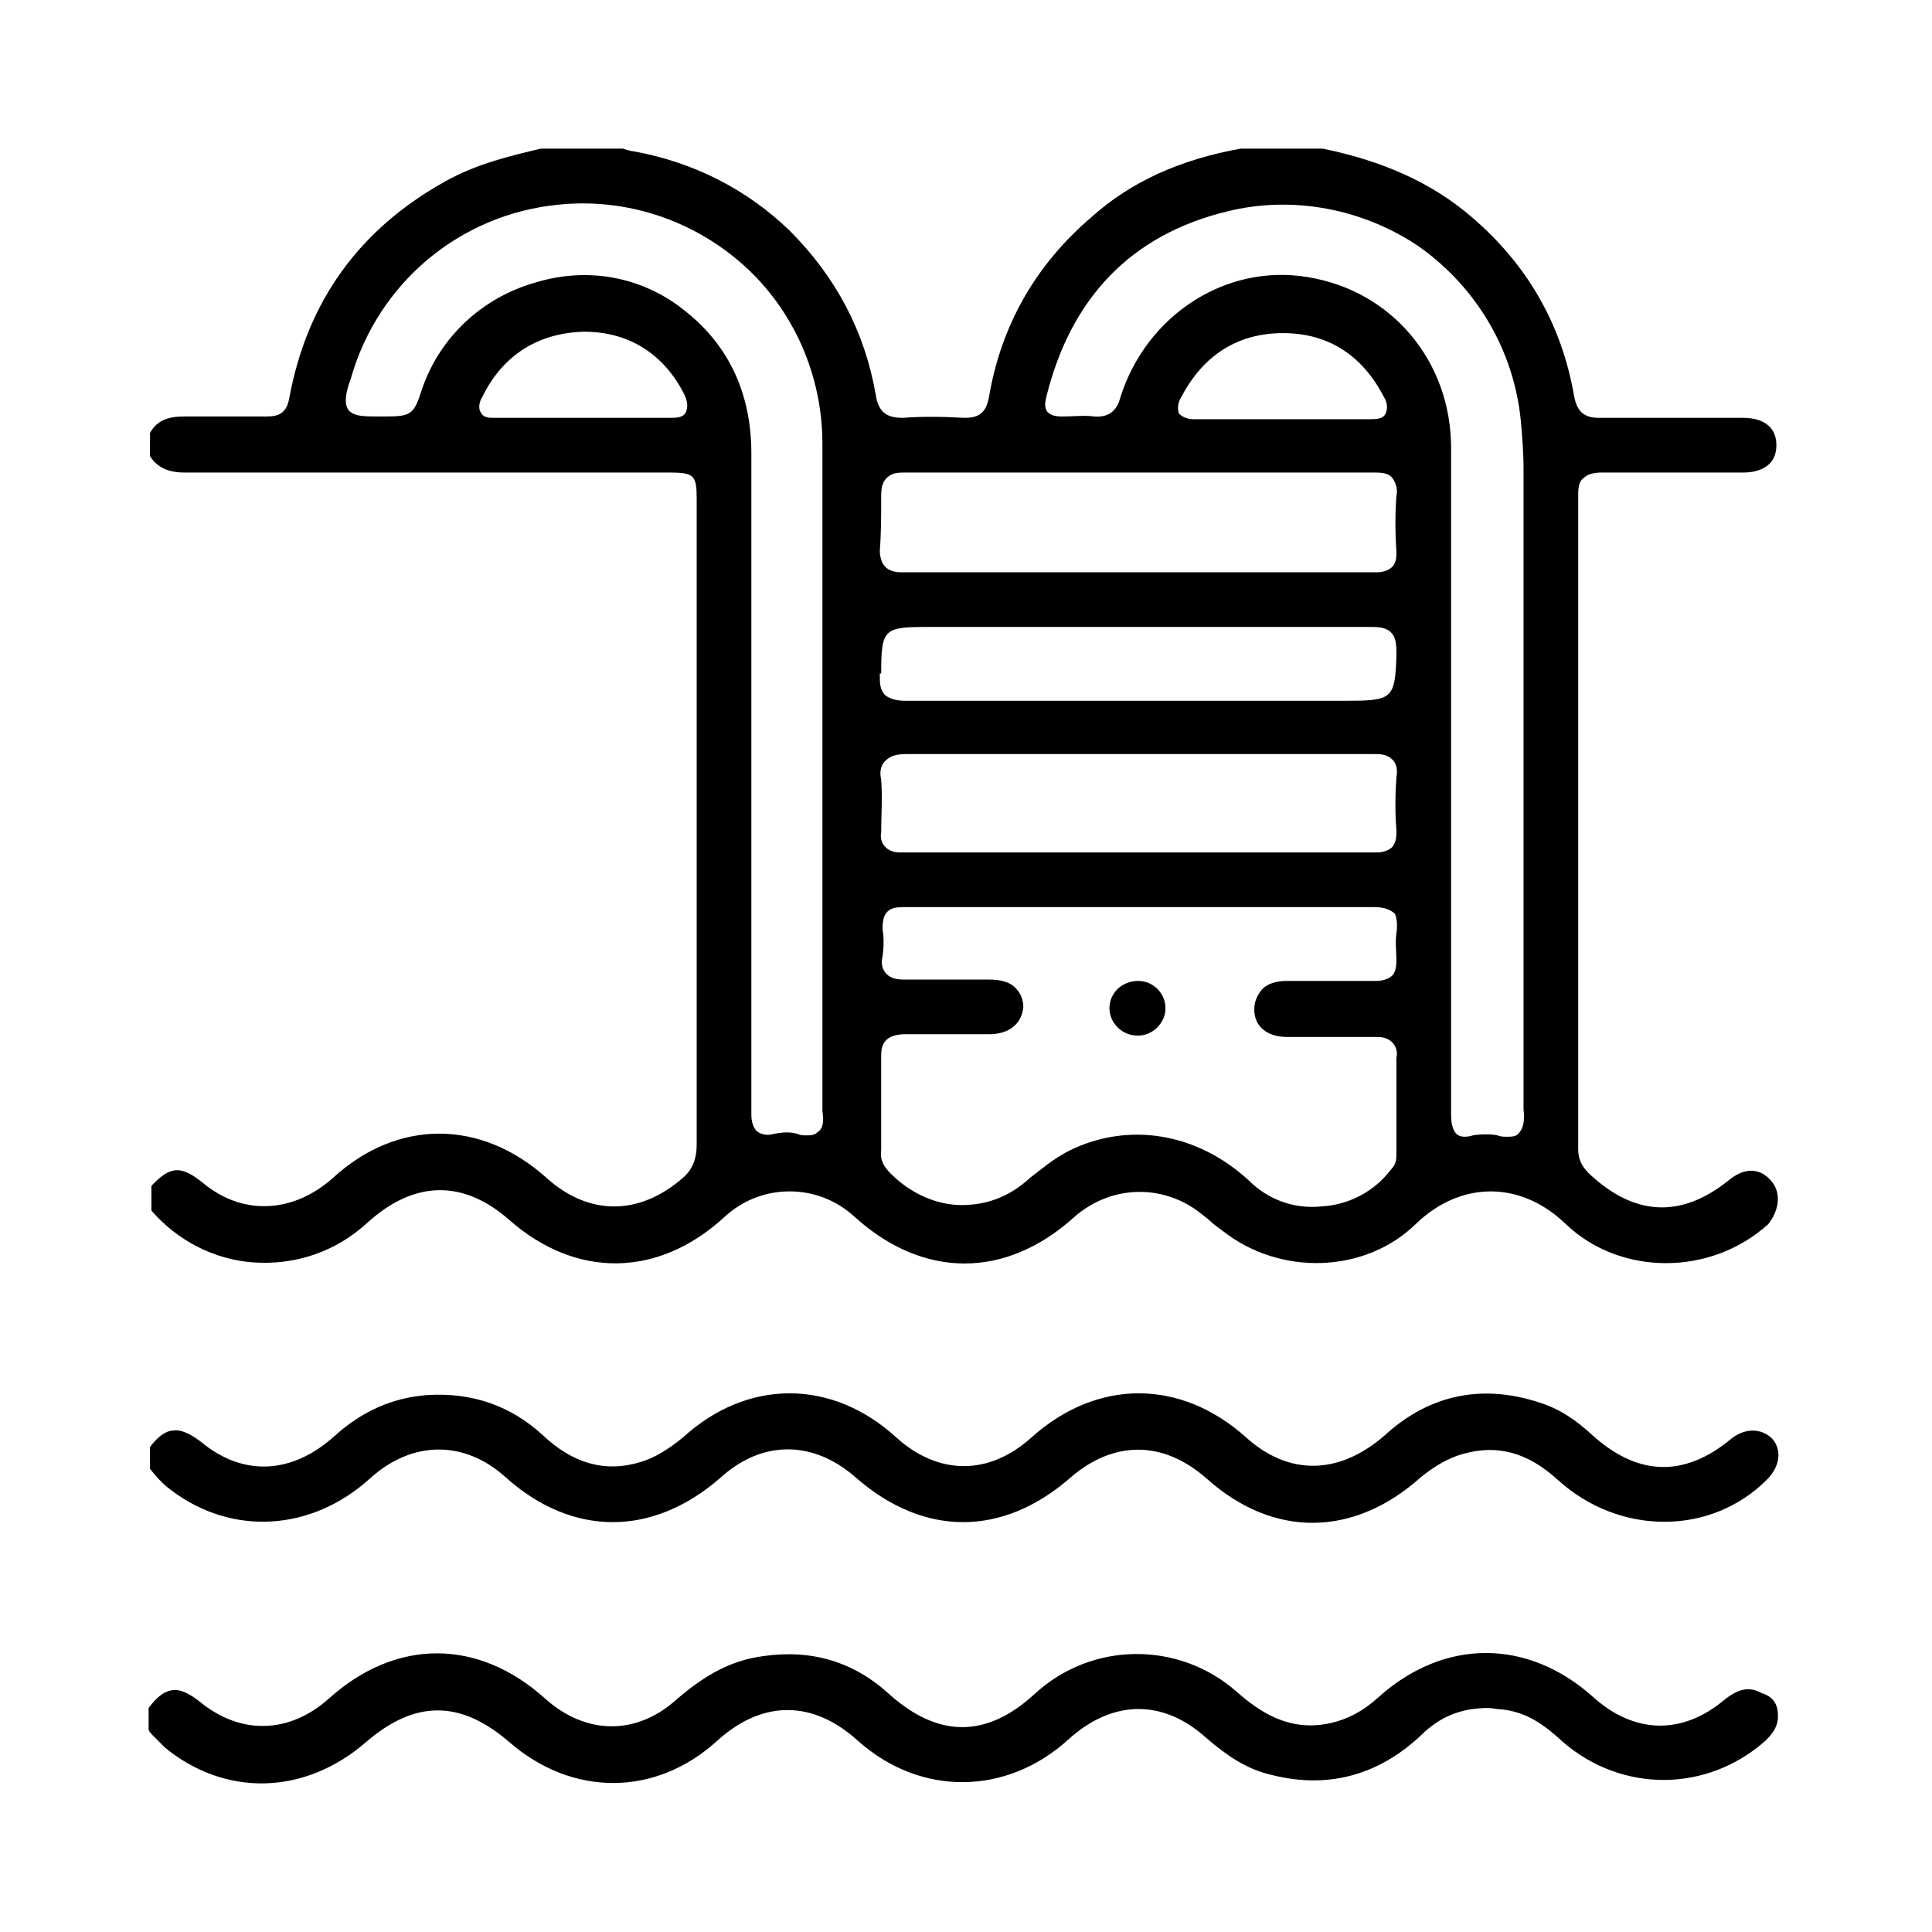 <svg width="130" height="130" viewBox="0 0 130 130" fill="none" xmlns="http://www.w3.org/2000/svg">
<path d="M119.16 79.431C118.424 78.603 117.413 78.511 116.309 79.431C113.09 82.006 109.964 81.822 106.929 78.971C106.469 78.511 106.193 78.051 106.193 77.316C106.193 62.602 106.193 47.98 106.193 33.266C106.193 32.714 106.285 32.347 106.561 32.163C106.837 31.887 107.297 31.795 107.757 31.795C110.699 31.795 113.642 31.795 116.493 31.795H117.321C118.148 31.795 119.528 31.519 119.528 29.956C119.528 28.392 118.148 28.116 117.321 28.116H116.125C113.366 28.116 110.423 28.116 107.573 28.116C106.561 28.116 106.101 27.657 105.917 26.645C105.09 21.863 102.791 17.817 99.02 14.598C96.353 12.299 93.043 10.828 88.996 10H83.479C79.433 10.736 76.122 12.207 73.455 14.598C69.685 17.817 67.386 21.863 66.558 26.645C66.374 27.748 65.914 28.116 64.903 28.116C63.247 28.024 61.96 28.024 60.764 28.116C59.661 28.116 59.109 27.748 58.925 26.553C58.19 22.323 56.258 18.644 53.132 15.518C50.281 12.759 46.694 10.92 42.648 10.184C42.464 10.184 42.28 10.092 42.188 10.092L41.912 10H36.395C34.464 10.46 32.073 11.012 29.957 12.207C24.164 15.426 20.669 20.3 19.474 26.737C19.29 27.84 18.738 28.024 17.91 28.024C17.083 28.024 16.255 28.024 15.428 28.024C14.416 28.024 13.404 28.024 12.393 28.024C11.289 28.024 10.554 28.3 10.094 29.128V30.691C10.554 31.427 11.289 31.795 12.393 31.795C21.037 31.795 29.59 31.795 38.234 31.795H45.039C46.694 31.795 46.878 31.979 46.878 33.542V42.738C46.878 54.141 46.878 65.545 46.878 77.04C46.878 77.959 46.602 78.695 45.959 79.247C43.016 81.822 39.613 81.822 36.763 79.247C32.348 75.293 26.739 75.293 22.417 79.247C19.75 81.638 16.347 81.822 13.68 79.615C12.209 78.419 11.473 78.419 10.186 79.799V81.454C11.933 83.477 14.416 84.764 17.083 84.948C19.934 85.132 22.601 84.213 24.716 82.281C27.842 79.431 31.153 79.339 34.28 82.098C38.786 86.052 44.303 85.96 48.718 81.914C50.005 80.718 51.568 80.166 53.132 80.166C54.695 80.166 56.258 80.718 57.546 81.914C62.144 86.052 67.662 86.052 72.26 81.914C74.743 79.707 78.329 79.615 80.904 81.73L81.364 82.098C81.64 82.374 81.915 82.557 82.283 82.833C86.146 85.868 91.847 85.684 95.25 82.374C98.285 79.431 102.331 79.431 105.366 82.374C109.044 85.868 115.113 85.868 118.976 82.374C119.712 81.454 119.896 80.258 119.16 79.431ZM46.143 27.748C45.959 28.116 45.499 28.116 45.039 28.116C43.66 28.116 42.188 28.116 40.809 28.116H37.498C36.027 28.116 34.648 28.116 33.268 28.116C32.9 28.116 32.532 28.116 32.348 27.748C32.164 27.473 32.257 27.013 32.44 26.737C33.82 23.886 36.211 22.415 39.245 22.323H39.337C42.28 22.323 44.671 23.794 46.051 26.553C46.235 26.921 46.327 27.381 46.143 27.748ZM54.971 76.212C54.787 76.396 54.511 76.396 54.235 76.396C54.051 76.396 53.867 76.396 53.683 76.304C53.132 76.12 52.488 76.212 52.028 76.304C51.752 76.396 51.292 76.396 50.925 76.12C50.649 75.844 50.557 75.384 50.557 75.017C50.557 72.901 50.557 70.878 50.557 68.763V66.464V55.705C50.557 47.336 50.557 38.968 50.557 30.507C50.557 26.553 49.085 23.334 46.235 21.035C43.384 18.644 39.613 17.909 36.027 19.012C32.44 20.024 29.59 22.691 28.394 26.185C27.842 27.932 27.658 28.024 25.819 28.024H25.543C24.44 28.024 23.796 28.024 23.428 27.565C23.152 27.105 23.244 26.461 23.612 25.45C25.451 19.012 30.969 14.414 37.59 13.77C42.096 13.311 46.602 14.782 50.005 17.817C53.407 20.851 55.339 25.266 55.339 29.864V57.636C55.339 63.337 55.339 69.039 55.339 74.741C55.431 75.384 55.431 75.936 54.971 76.212ZM59.293 33.358C59.293 32.806 59.385 32.438 59.661 32.163C60.029 31.795 60.489 31.795 60.856 31.795C64.811 31.795 68.765 31.795 72.627 31.795H76.674H80.72C84.582 31.795 88.537 31.795 92.399 31.795C92.859 31.795 93.411 31.795 93.686 32.163C93.962 32.531 94.054 32.99 93.963 33.358C93.871 34.554 93.871 35.749 93.963 37.129C93.963 37.404 93.962 37.864 93.686 38.14C93.411 38.416 92.951 38.508 92.675 38.508C87.341 38.508 82.007 38.508 76.674 38.508C71.34 38.508 66.006 38.508 60.672 38.508C60.213 38.508 59.845 38.416 59.569 38.14C59.293 37.864 59.201 37.404 59.201 37.037C59.293 35.933 59.293 34.646 59.293 33.358ZM79.525 26.645C80.996 23.886 83.295 22.415 86.33 22.415C89.364 22.415 91.663 23.886 93.135 26.737C93.319 27.013 93.411 27.473 93.227 27.84C93.043 28.208 92.583 28.208 92.123 28.208C90.744 28.208 89.364 28.208 87.985 28.208H84.674C83.295 28.208 81.823 28.208 80.444 28.208H80.352C79.984 28.208 79.617 28.116 79.341 27.84C79.157 27.381 79.341 26.921 79.525 26.645ZM59.293 45.313C59.293 42.278 59.477 42.186 62.512 42.186H69.317C76.95 42.186 84.582 42.186 92.215 42.186C92.675 42.186 93.227 42.186 93.595 42.554C93.871 42.83 93.963 43.198 93.963 43.934V44.118C93.871 46.968 93.687 47.152 90.744 47.152H72.627C68.765 47.152 64.903 47.152 60.948 47.152H60.856C60.397 47.152 59.937 47.06 59.569 46.785C59.201 46.417 59.201 45.957 59.201 45.497V45.313H59.293ZM59.569 51.199C59.845 50.923 60.213 50.739 60.948 50.739C64.811 50.739 68.765 50.739 72.627 50.739H76.674H80.628C84.49 50.739 88.445 50.739 92.399 50.739C92.859 50.739 93.319 50.739 93.686 51.107C93.962 51.383 94.054 51.75 93.963 52.302C93.871 53.498 93.871 54.785 93.963 55.889C93.963 56.257 93.962 56.624 93.686 56.992C93.411 57.268 92.951 57.36 92.675 57.36C82.007 57.36 71.34 57.36 60.672 57.36C60.397 57.36 59.937 57.36 59.569 56.992C59.385 56.808 59.201 56.44 59.293 55.981C59.293 54.877 59.385 53.682 59.293 52.486C59.201 52.026 59.201 51.566 59.569 51.199ZM93.963 62.786C93.871 63.429 93.963 64.073 93.963 64.625C93.963 65.085 93.871 65.453 93.686 65.636C93.411 65.912 92.951 66.004 92.583 66.004C90.744 66.004 88.813 66.004 86.973 66.004H86.606C85.87 66.004 85.226 66.188 84.858 66.648C84.582 67.016 84.398 67.384 84.398 67.936C84.398 69.039 85.226 69.775 86.606 69.775H86.881C88.721 69.775 90.652 69.775 92.583 69.775C92.859 69.775 93.319 69.775 93.686 70.143C93.962 70.418 94.054 70.878 93.963 71.154C93.963 72.718 93.963 74.189 93.963 75.752V77.591C93.963 77.959 93.962 78.327 93.595 78.695C92.491 80.166 90.744 81.086 88.905 81.178C87.065 81.362 85.318 80.718 84.031 79.431C80.536 76.212 75.938 75.476 71.984 77.408C70.88 77.959 70.052 78.695 69.317 79.247C67.937 80.534 66.374 81.086 64.719 81.086C63.063 81.086 61.316 80.35 59.937 78.971C59.477 78.511 59.201 78.051 59.293 77.408V76.948C59.293 75.017 59.293 73.085 59.293 71.062C59.293 70.51 59.385 70.235 59.661 69.959C59.937 69.683 60.489 69.591 60.856 69.591C62.42 69.591 63.983 69.591 65.546 69.591H66.558C67.937 69.591 68.765 68.855 68.857 67.752C68.857 67.292 68.673 66.832 68.397 66.556C68.029 66.096 67.386 65.912 66.558 65.912H65.27C63.799 65.912 62.328 65.912 60.856 65.912C60.305 65.912 59.937 65.82 59.661 65.545C59.293 65.177 59.293 64.717 59.385 64.349C59.477 63.705 59.477 63.062 59.385 62.51C59.385 61.958 59.477 61.59 59.661 61.406C59.937 61.038 60.489 61.038 60.856 61.038C63.523 61.038 66.098 61.038 68.765 61.038H76.858H80.904C84.766 61.038 88.629 61.038 92.491 61.038C92.951 61.038 93.503 61.13 93.871 61.498C93.963 61.774 94.054 62.142 93.963 62.786ZM102.147 76.304C101.963 76.488 101.687 76.488 101.411 76.488C101.227 76.488 100.952 76.488 100.768 76.396C100.308 76.304 99.664 76.304 99.112 76.396C98.836 76.488 98.285 76.58 98.009 76.304C97.733 76.028 97.641 75.568 97.641 75.017C97.641 69.131 97.641 63.154 97.641 57.268V30.14C97.641 24.346 93.687 19.564 87.985 18.644C82.467 17.725 77.133 21.219 75.386 26.737C75.202 27.473 74.743 28.116 73.639 28.024C72.903 27.932 72.26 28.024 71.524 28.024C71.248 28.024 70.788 28.024 70.512 27.748C70.237 27.473 70.328 27.013 70.42 26.645C72.076 20.024 76.122 15.794 82.559 14.23C86.973 13.127 91.755 14.046 95.526 16.621C99.388 19.38 101.871 23.61 102.331 28.3C102.423 29.312 102.515 30.415 102.515 31.519V38.876C102.515 50.831 102.515 62.694 102.515 74.649C102.607 75.384 102.515 75.936 102.147 76.304Z" fill="black"/>
<path d="M119.618 115.756C119.526 116.307 119.25 116.675 118.79 117.135C114.836 120.63 109.134 120.63 105.18 117.227C103.984 116.124 102.789 115.204 101.042 115.02C100.766 115.02 100.398 114.928 100.122 114.928C98.375 114.928 96.903 115.48 95.616 116.767C92.673 119.526 89.179 120.446 85.224 119.342C83.845 118.974 82.557 118.147 81.178 116.951C78.235 114.284 74.833 114.376 71.89 117.043C67.752 120.814 61.958 120.905 57.728 117.135C54.693 114.376 51.291 114.376 48.256 117.135C44.118 120.905 38.508 120.905 34.278 117.227C30.967 114.376 27.933 114.376 24.622 117.227C20.484 120.814 15.15 120.905 11.104 117.595C10.828 117.319 10.552 117.043 10.276 116.767C10.184 116.675 10.092 116.583 10 116.399V114.928C10.552 114.192 11.012 113.824 11.563 113.733C12.115 113.641 12.667 113.916 13.403 114.468C16.162 116.767 19.472 116.675 22.139 114.284C26.645 110.238 32.163 110.238 36.669 114.284C39.428 116.767 42.83 116.767 45.497 114.376C47.52 112.629 49.267 111.709 51.383 111.433C54.601 110.974 57.452 111.801 59.843 114.008C63.154 116.951 66.372 116.951 69.591 114.008C73.453 110.422 79.339 110.422 83.201 113.824C84.672 115.112 86.696 116.583 89.546 115.94C90.742 115.664 91.754 115.112 92.765 114.192C97.179 110.238 102.789 110.238 107.203 114.192C109.962 116.675 113.181 116.767 116.031 114.376C116.951 113.641 117.687 113.457 118.514 113.916C119.434 114.192 119.71 114.836 119.618 115.756Z" fill="black"/>
<path d="M118.884 99.57C115.114 103.341 108.952 103.341 104.814 99.57C102.791 97.731 100.768 97.18 98.469 97.823C97.457 98.099 96.537 98.651 95.618 99.386C91.112 103.433 85.686 103.525 81.18 99.478C79.708 98.191 78.145 97.547 76.582 97.547C75.018 97.547 73.455 98.191 72.076 99.386C67.478 103.433 62.144 103.433 57.546 99.386C54.695 96.904 51.292 96.904 48.534 99.386C43.935 103.433 38.51 103.433 34.004 99.386C31.245 96.904 27.75 96.904 24.9 99.478C20.945 103.065 15.611 103.341 11.565 100.306C10.921 99.846 10.462 99.295 10.094 98.835V97.363C10.646 96.628 11.197 96.26 11.657 96.26C12.117 96.168 12.761 96.444 13.496 96.996C16.347 99.386 19.658 99.203 22.509 96.628C24.348 94.972 26.371 94.053 28.762 93.869C31.797 93.685 34.372 94.605 36.487 96.536C38.51 98.467 40.717 99.111 43.108 98.375C44.028 98.099 44.947 97.547 45.959 96.72C50.281 92.765 55.983 92.765 60.305 96.72C63.156 99.295 66.558 99.295 69.409 96.72C73.823 92.765 79.433 92.765 83.847 96.72C86.698 99.295 90.1 99.295 93.227 96.536C96.261 93.777 99.94 93.041 103.986 94.513C104.998 94.88 106.009 95.524 107.113 96.536C110.148 99.295 113.274 99.478 116.493 96.812C117.413 96.076 118.516 96.076 119.252 96.812C119.896 97.547 119.804 98.651 118.884 99.57Z" fill="black"/>
<path d="M78.423 67.844C78.423 68.304 78.239 68.764 77.871 69.132C77.503 69.499 77.043 69.683 76.584 69.683C76.032 69.683 75.572 69.499 75.204 69.132C74.836 68.764 74.652 68.304 74.652 67.844C74.652 66.832 75.48 66.005 76.584 66.005C77.595 66.005 78.423 66.832 78.423 67.844Z" fill="black"/>
</svg>
